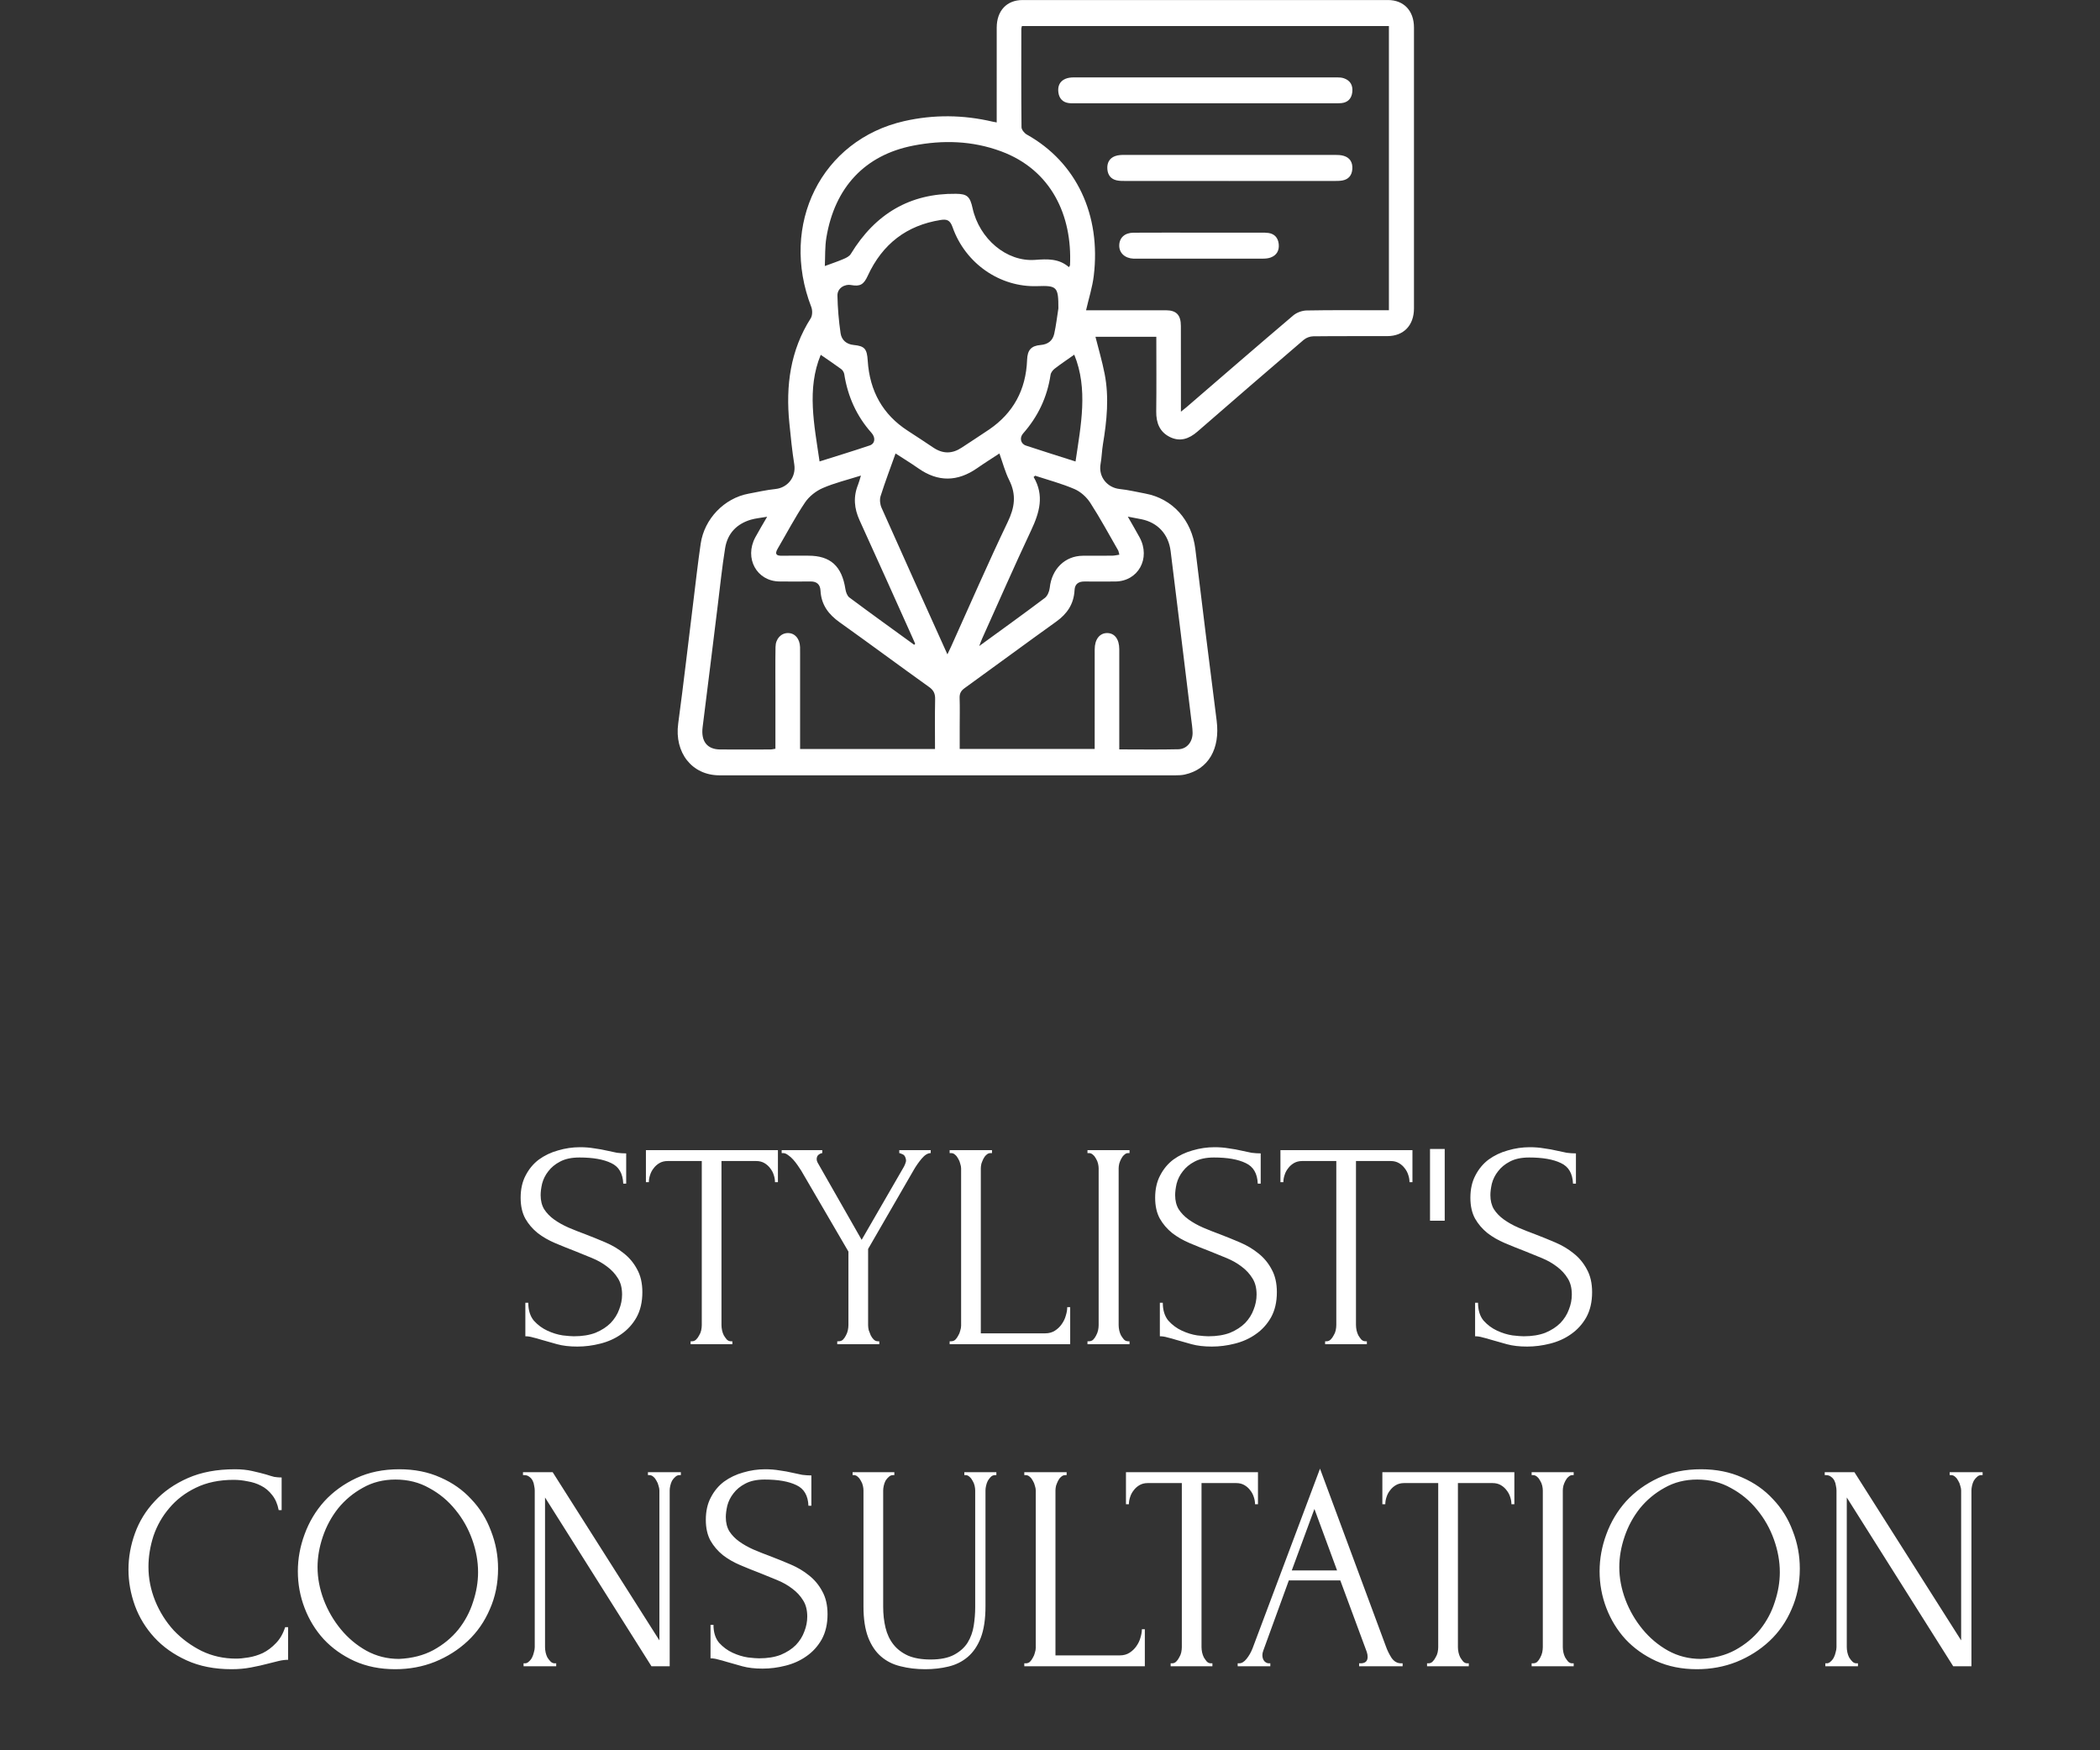 <?xml version="1.0" encoding="UTF-8"?> <svg xmlns="http://www.w3.org/2000/svg" width="150" height="125" viewBox="0 0 150 125" fill="none"><rect x="0" y="0" width="150" height="125" fill="#333333" stroke="none"/><path d="M71.193 8.744C71.193 8.521 71.193 8.326 71.193 8.131C71.193 6.077 71.19 4.022 71.194 1.968C71.198 0.762 71.911 0.002 73.044 0.002C81.743 -0.001 90.441 -0.001 99.14 0.002C100.272 0.002 100.998 0.77 100.998 1.966C101.001 8.652 101.001 15.338 100.998 22.025C100.998 23.237 100.262 24.002 99.093 24.005C97.329 24.011 95.565 23.997 93.802 24.018C93.57 24.02 93.295 24.122 93.116 24.275C90.581 26.446 88.054 28.63 85.533 30.822C84.928 31.348 84.277 31.573 83.545 31.201C82.837 30.842 82.578 30.203 82.588 29.385C82.61 27.622 82.594 25.857 82.594 24.051H78.247C78.466 24.921 78.725 25.794 78.9 26.685C79.232 28.371 79.06 30.052 78.781 31.729C78.704 32.189 78.697 32.662 78.614 33.12C78.439 34.074 79.11 34.833 79.98 34.924C80.59 34.987 81.193 35.135 81.799 35.247C83.763 35.611 85.13 37.145 85.381 39.21C85.876 43.297 86.382 47.383 86.904 51.466C87.161 53.477 86.318 54.944 84.624 55.317C84.409 55.364 84.182 55.371 83.961 55.371C73.105 55.373 62.249 55.374 51.393 55.371C49.419 55.371 48.163 53.745 48.443 51.674C48.835 48.77 49.166 45.858 49.526 42.95C49.696 41.575 49.848 40.199 50.049 38.83C50.308 37.05 51.738 35.577 53.468 35.257C54.107 35.14 54.744 34.989 55.389 34.924C56.242 34.837 56.879 34.086 56.733 33.161C56.578 32.187 56.481 31.201 56.383 30.218C56.114 27.549 56.451 25.017 57.91 22.73C58.033 22.537 58.04 22.16 57.952 21.933C55.661 16.03 58.674 9.992 64.591 8.649C66.698 8.172 68.8 8.196 70.902 8.689C70.983 8.707 71.066 8.72 71.193 8.744ZM72.993 1.86C72.972 1.955 72.952 2.006 72.952 2.057C72.95 4.399 72.94 6.743 72.965 9.086C72.967 9.265 73.173 9.513 73.345 9.61C76.906 11.601 78.65 15.364 78.126 19.699C78.027 20.52 77.767 21.32 77.576 22.158C79.484 22.158 81.383 22.155 83.283 22.159C84.025 22.16 84.346 22.495 84.348 23.274C84.354 24.842 84.35 26.41 84.351 27.977C84.351 28.42 84.351 28.864 84.351 29.402C84.528 29.259 84.635 29.18 84.735 29.093C87.279 26.902 89.814 24.701 92.373 22.53C92.626 22.315 93.014 22.178 93.342 22.173C95.122 22.138 96.904 22.157 98.684 22.157C98.864 22.157 99.044 22.157 99.208 22.157V1.86H72.993ZM75.599 22.034C75.601 20.486 75.508 20.385 74.092 20.435C71.438 20.528 68.957 18.831 68.039 16.219C67.854 15.692 67.605 15.644 67.172 15.713C64.78 16.096 63.037 17.403 61.978 19.704C61.691 20.33 61.432 20.47 60.805 20.359C60.307 20.271 59.807 20.594 59.817 21.111C59.835 22.006 59.911 22.905 60.04 23.791C60.112 24.286 60.462 24.588 60.978 24.637C61.759 24.713 61.927 24.911 61.98 25.753C62.118 27.941 63.065 29.616 64.844 30.766C65.455 31.162 66.065 31.562 66.67 31.969C67.347 32.423 68.015 32.42 68.692 31.969C69.342 31.535 70.003 31.119 70.648 30.678C72.363 29.508 73.286 27.857 73.364 25.696C73.389 24.996 73.659 24.694 74.332 24.639C74.837 24.597 75.19 24.347 75.303 23.834C75.434 23.242 75.503 22.635 75.598 22.034H75.599ZM80.558 36.896C80.879 37.462 81.151 37.916 81.402 38.382C82.207 39.878 81.301 41.517 79.662 41.529C78.925 41.535 78.19 41.533 77.453 41.529C77.056 41.528 76.775 41.694 76.754 42.14C76.703 43.145 76.221 43.838 75.448 44.392C73.256 45.963 71.086 47.567 68.9 49.145C68.647 49.328 68.533 49.52 68.544 49.849C68.567 50.533 68.55 51.219 68.55 51.903C68.55 52.436 68.55 52.969 68.55 53.489H78.192C78.192 53.253 78.192 53.057 78.192 52.86C78.192 50.697 78.19 48.535 78.193 46.371C78.193 45.666 78.543 45.215 79.074 45.211C79.612 45.208 79.947 45.642 79.948 46.365C79.95 48.546 79.948 50.727 79.948 52.907C79.948 53.099 79.948 53.29 79.948 53.52C81.398 53.52 82.783 53.543 84.165 53.51C84.785 53.495 85.197 52.973 85.185 52.321C85.178 51.98 85.122 51.641 85.081 51.302C84.595 47.322 84.112 43.342 83.617 39.364C83.466 38.148 82.694 37.321 81.533 37.083C81.25 37.025 80.966 36.974 80.556 36.896H80.558ZM54.801 36.904C54.335 36.986 53.974 37.015 53.632 37.115C52.645 37.407 51.97 38.072 51.795 39.146C51.576 40.493 51.439 41.855 51.27 43.211C50.909 46.118 50.558 49.029 50.187 51.934C50.061 52.922 50.498 53.518 51.433 53.525C52.631 53.533 53.831 53.528 55.029 53.525C55.142 53.525 55.255 53.493 55.387 53.474C55.387 52.181 55.387 50.921 55.387 49.66C55.387 48.506 55.375 47.353 55.394 46.199C55.404 45.613 55.796 45.209 56.283 45.211C56.782 45.214 57.123 45.605 57.147 46.211C57.152 46.355 57.149 46.499 57.149 46.644C57.149 48.734 57.149 50.824 57.149 52.915V53.49H66.786C66.786 52.284 66.77 51.115 66.795 49.946C66.804 49.544 66.695 49.301 66.369 49.068C64.232 47.54 62.122 45.972 59.983 44.449C59.197 43.889 58.663 43.214 58.608 42.184C58.584 41.724 58.327 41.521 57.892 41.527C57.156 41.535 56.42 41.534 55.683 41.527C54.053 41.515 53.147 39.869 53.951 38.374C54.202 37.908 54.479 37.456 54.798 36.902L54.801 36.904ZM76.35 19.079C76.397 19 76.427 18.974 76.429 18.945C76.598 15.4 75.1 12.136 71.5 10.805C69.446 10.046 67.343 9.987 65.225 10.401C61.791 11.073 59.626 13.366 59.027 16.968C58.916 17.634 58.949 18.327 58.916 19C59.447 18.803 59.866 18.665 60.271 18.489C60.454 18.411 60.67 18.301 60.77 18.139C62.527 15.25 65.021 13.8 68.285 13.84C69.084 13.849 69.286 14.031 69.469 14.865C69.952 17.055 71.895 18.713 73.938 18.56C74.816 18.494 75.635 18.456 76.35 19.078V19.079ZM67.672 46.733C67.787 46.491 67.865 46.335 67.936 46.176C69.277 43.207 70.574 40.214 71.98 37.279C72.478 36.242 72.61 35.336 72.089 34.296C71.794 33.706 71.624 33.048 71.386 32.386C70.813 32.763 70.3 33.083 69.802 33.431C68.398 34.412 67.001 34.437 65.59 33.444C65.071 33.079 64.528 32.75 63.968 32.386C63.59 33.447 63.216 34.431 62.899 35.434C62.822 35.676 62.859 36.019 62.965 36.257C64.507 39.722 66.069 43.177 67.672 46.733ZM65.301 46.051C65.324 46.025 65.346 45.998 65.369 45.972C65.299 45.812 65.23 45.651 65.157 45.491C63.906 42.713 62.666 39.93 61.399 37.16C61.012 36.313 60.938 35.481 61.29 34.612C61.365 34.425 61.413 34.225 61.495 33.964C60.521 34.272 59.615 34.488 58.767 34.856C58.287 35.065 57.798 35.444 57.5 35.888C56.791 36.942 56.194 38.082 55.549 39.184C55.322 39.572 55.454 39.696 55.843 39.689C56.477 39.678 57.111 39.685 57.744 39.686C59.321 39.687 60.133 40.432 60.387 42.074C60.42 42.286 60.515 42.556 60.667 42.669C62.201 43.812 63.753 44.928 65.3 46.051H65.301ZM73.941 33.973C73.903 34.004 73.867 34.034 73.83 34.065C74.611 35.394 74.246 36.611 73.656 37.868C72.452 40.428 71.315 43.025 70.153 45.607C70.091 45.742 70.043 45.884 69.945 46.139C71.579 44.948 73.118 43.844 74.632 42.703C74.821 42.561 74.954 42.235 74.982 41.979C75.123 40.639 76.063 39.702 77.342 39.69C78.044 39.683 78.745 39.692 79.447 39.685C79.606 39.684 79.764 39.642 79.955 39.615C79.911 39.46 79.903 39.368 79.862 39.296C79.207 38.158 78.582 36.998 77.87 35.899C77.604 35.49 77.179 35.112 76.746 34.926C75.839 34.536 74.879 34.283 73.941 33.974V33.973ZM58.624 25.34C57.614 27.777 58.158 30.337 58.54 32.955C59.754 32.571 60.947 32.21 62.127 31.811C62.508 31.681 62.553 31.251 62.249 30.912C61.188 29.723 60.554 28.321 60.303 26.716C60.282 26.584 60.186 26.432 60.081 26.356C59.605 26.006 59.114 25.678 58.624 25.34ZM76.824 32.958C77.208 30.351 77.735 27.782 76.733 25.33C76.246 25.674 75.779 25.986 75.334 26.329C75.202 26.431 75.064 26.607 75.04 26.768C74.799 28.382 74.129 29.767 73.078 30.958C72.808 31.264 72.899 31.695 73.283 31.822C74.451 32.21 75.626 32.576 76.824 32.958Z" fill="white"></path><path d="M86.048 7.376C83 7.376 79.953 7.376 76.905 7.376C76.717 7.376 76.527 7.386 76.341 7.362C75.915 7.306 75.658 7.044 75.598 6.598C75.54 6.158 75.692 5.807 76.091 5.634C76.274 5.555 76.489 5.528 76.689 5.528C82.955 5.522 89.222 5.524 95.489 5.526C95.658 5.526 95.834 5.536 95.993 5.59C96.445 5.745 96.651 6.092 96.591 6.587C96.534 7.061 96.258 7.321 95.808 7.365C95.638 7.381 95.466 7.376 95.295 7.376C92.213 7.376 89.131 7.376 86.049 7.376H86.048Z" fill="white"></path><path d="M87.852 12.926C85.372 12.926 82.891 12.926 80.412 12.924C80.19 12.924 79.962 12.927 79.748 12.877C79.358 12.785 79.131 12.512 79.097 12.083C79.061 11.633 79.246 11.3 79.643 11.151C79.861 11.069 80.112 11.062 80.349 11.062C85.344 11.058 90.338 11.058 95.333 11.062C95.553 11.062 95.782 11.069 95.991 11.133C96.424 11.266 96.626 11.598 96.595 12.071C96.564 12.524 96.324 12.802 95.905 12.886C95.706 12.925 95.497 12.924 95.292 12.924C92.812 12.926 90.332 12.925 87.852 12.925V12.926Z" fill="white"></path><path d="M85.635 16.615C87.124 16.615 88.613 16.614 90.101 16.615C90.272 16.615 90.445 16.614 90.613 16.639C91.04 16.705 91.288 16.98 91.337 17.423C91.388 17.891 91.19 18.232 90.766 18.389C90.594 18.453 90.397 18.471 90.212 18.471C87.167 18.475 84.121 18.474 81.075 18.474C81.041 18.474 81.007 18.474 80.972 18.474C80.344 18.446 79.931 18.061 79.946 17.513C79.959 16.976 80.341 16.622 80.963 16.619C82.52 16.609 84.078 16.615 85.634 16.615H85.635Z" fill="white"></path><path d="M45.883 92.283C45.883 92.983 45.743 93.585 45.463 94.089C45.183 94.579 44.819 94.978 44.371 95.286C43.937 95.594 43.44 95.818 42.88 95.958C42.334 96.098 41.788 96.168 41.242 96.168C40.682 96.168 40.199 96.112 39.793 96C39.387 95.888 39.016 95.783 38.68 95.685C38.456 95.615 38.253 95.559 38.071 95.517C37.889 95.461 37.707 95.433 37.525 95.433V93.039H37.735C37.735 93.571 37.868 93.998 38.134 94.32C38.414 94.628 38.736 94.866 39.1 95.034C39.464 95.202 39.828 95.314 40.192 95.37C40.556 95.412 40.822 95.433 40.99 95.433C41.592 95.433 42.11 95.349 42.544 95.181C42.978 94.999 43.335 94.768 43.615 94.488C43.895 94.194 44.098 93.872 44.224 93.522C44.364 93.172 44.434 92.815 44.434 92.451C44.434 91.989 44.336 91.604 44.14 91.296C43.944 90.974 43.685 90.694 43.363 90.456C43.055 90.218 42.698 90.015 42.292 89.847C41.886 89.679 41.473 89.511 41.053 89.343C40.577 89.161 40.108 88.972 39.646 88.776C39.184 88.58 38.771 88.342 38.407 88.062C38.043 87.768 37.749 87.425 37.525 87.033C37.301 86.627 37.189 86.13 37.189 85.542C37.189 84.926 37.308 84.394 37.546 83.946C37.784 83.484 38.099 83.106 38.491 82.812C38.897 82.518 39.352 82.301 39.856 82.161C40.374 82.007 40.899 81.93 41.431 81.93C41.795 81.93 42.138 81.958 42.46 82.014C42.782 82.056 43.09 82.112 43.384 82.182C43.622 82.238 43.853 82.287 44.077 82.329C44.301 82.357 44.518 82.371 44.728 82.371V84.534H44.518C44.49 83.806 44.203 83.316 43.657 83.064C43.111 82.798 42.355 82.665 41.389 82.665C40.829 82.665 40.367 82.763 40.003 82.959C39.653 83.141 39.373 83.372 39.163 83.652C38.953 83.918 38.806 84.212 38.722 84.534C38.652 84.842 38.617 85.115 38.617 85.353C38.617 85.745 38.701 86.081 38.869 86.361C39.051 86.641 39.289 86.886 39.583 87.096C39.877 87.306 40.213 87.495 40.591 87.663C40.983 87.831 41.389 87.992 41.809 88.146C42.285 88.328 42.768 88.524 43.258 88.734C43.748 88.944 44.182 89.203 44.56 89.511C44.952 89.819 45.267 90.197 45.505 90.645C45.757 91.093 45.883 91.639 45.883 92.283ZM52.206 95.79H52.311V96H49.329V95.79H49.434C49.546 95.79 49.644 95.748 49.728 95.664C49.812 95.58 49.882 95.482 49.938 95.37C50.008 95.258 50.057 95.139 50.085 95.013C50.113 94.873 50.127 94.747 50.127 94.635V82.917H47.691C47.467 82.917 47.271 82.966 47.103 83.064C46.935 83.162 46.795 83.288 46.683 83.442C46.571 83.582 46.487 83.743 46.431 83.925C46.375 84.093 46.347 84.261 46.347 84.429H46.137V82.14H55.566V84.429H55.356C55.356 84.261 55.328 84.093 55.272 83.925C55.216 83.743 55.132 83.582 55.02 83.442C54.908 83.288 54.768 83.162 54.6 83.064C54.432 82.966 54.236 82.917 54.012 82.917H51.534V94.635C51.534 94.747 51.548 94.873 51.576 95.013C51.604 95.139 51.646 95.258 51.702 95.37C51.772 95.482 51.842 95.58 51.912 95.664C51.996 95.748 52.094 95.79 52.206 95.79ZM55.834 82.14H58.733V82.35C58.635 82.364 58.544 82.406 58.459 82.476C58.376 82.546 58.334 82.651 58.334 82.791C58.334 82.861 58.355 82.938 58.397 83.022L61.547 88.545L64.57 83.316C64.626 83.204 64.662 83.12 64.675 83.064C64.704 83.008 64.718 82.938 64.718 82.854C64.689 82.63 64.606 82.49 64.466 82.434C64.34 82.378 64.263 82.35 64.234 82.35V82.14H66.481V82.35C66.272 82.35 66.055 82.483 65.831 82.749C65.621 83.001 65.439 83.26 65.284 83.526L62.008 89.196V94.635C62.008 94.747 62.023 94.866 62.05 94.992C62.093 95.118 62.142 95.244 62.197 95.37C62.254 95.482 62.324 95.58 62.407 95.664C62.492 95.748 62.59 95.79 62.702 95.79H62.806V96H59.803V95.79H59.908C60.02 95.79 60.118 95.755 60.203 95.685C60.286 95.601 60.356 95.503 60.413 95.391C60.483 95.265 60.532 95.139 60.559 95.013C60.587 94.873 60.602 94.747 60.602 94.635V89.385L57.221 83.589C57.151 83.477 57.066 83.351 56.968 83.211C56.87 83.071 56.766 82.938 56.654 82.812C56.541 82.686 56.422 82.581 56.297 82.497C56.17 82.399 56.051 82.35 55.94 82.35H55.834V82.14ZM67.832 95.79H67.937C68.049 95.79 68.147 95.755 68.231 95.685C68.315 95.601 68.385 95.503 68.441 95.391C68.511 95.279 68.56 95.16 68.588 95.034C68.63 94.908 68.651 94.789 68.651 94.677V83.442C68.651 83.344 68.63 83.232 68.588 83.106C68.56 82.98 68.511 82.861 68.441 82.749C68.385 82.637 68.315 82.546 68.231 82.476C68.147 82.392 68.049 82.35 67.937 82.35H67.832V82.14H70.856V82.35H70.751C70.639 82.35 70.541 82.392 70.457 82.476C70.373 82.546 70.303 82.637 70.247 82.749C70.191 82.861 70.142 82.98 70.1 83.106C70.072 83.232 70.058 83.344 70.058 83.442V95.223H74.657C74.923 95.223 75.154 95.16 75.35 95.034C75.546 94.908 75.707 94.754 75.833 94.572C75.973 94.376 76.071 94.173 76.127 93.963C76.197 93.739 76.232 93.536 76.232 93.354H76.442V96H67.832V95.79ZM77.677 82.14H80.68V82.35H80.575C80.477 82.35 80.386 82.392 80.302 82.476C80.218 82.546 80.148 82.637 80.092 82.749C80.036 82.847 79.987 82.966 79.945 83.106C79.917 83.232 79.903 83.344 79.903 83.442V94.635C79.903 94.747 79.917 94.873 79.945 95.013C79.973 95.139 80.015 95.258 80.071 95.37C80.141 95.482 80.211 95.58 80.281 95.664C80.365 95.748 80.463 95.79 80.575 95.79H80.68V96H77.677V95.79H77.782C77.894 95.79 77.992 95.755 78.076 95.685C78.16 95.601 78.23 95.503 78.286 95.391C78.356 95.265 78.405 95.139 78.433 95.013C78.461 94.873 78.475 94.747 78.475 94.635V83.442C78.475 83.344 78.461 83.232 78.433 83.106C78.405 82.98 78.356 82.861 78.286 82.749C78.23 82.637 78.16 82.546 78.076 82.476C77.992 82.392 77.894 82.35 77.782 82.35H77.677V82.14ZM91.205 92.283C91.205 92.983 91.065 93.585 90.785 94.089C90.505 94.579 90.141 94.978 89.693 95.286C89.259 95.594 88.762 95.818 88.202 95.958C87.656 96.098 87.11 96.168 86.564 96.168C86.004 96.168 85.521 96.112 85.115 96C84.709 95.888 84.338 95.783 84.002 95.685C83.778 95.615 83.575 95.559 83.393 95.517C83.211 95.461 83.029 95.433 82.847 95.433V93.039H83.057C83.057 93.571 83.19 93.998 83.456 94.32C83.736 94.628 84.058 94.866 84.422 95.034C84.786 95.202 85.15 95.314 85.514 95.37C85.878 95.412 86.144 95.433 86.312 95.433C86.914 95.433 87.432 95.349 87.866 95.181C88.3 94.999 88.657 94.768 88.937 94.488C89.217 94.194 89.42 93.872 89.546 93.522C89.686 93.172 89.756 92.815 89.756 92.451C89.756 91.989 89.658 91.604 89.462 91.296C89.266 90.974 89.007 90.694 88.685 90.456C88.377 90.218 88.02 90.015 87.614 89.847C87.208 89.679 86.795 89.511 86.375 89.343C85.899 89.161 85.43 88.972 84.968 88.776C84.506 88.58 84.093 88.342 83.729 88.062C83.365 87.768 83.071 87.425 82.847 87.033C82.623 86.627 82.511 86.13 82.511 85.542C82.511 84.926 82.63 84.394 82.868 83.946C83.106 83.484 83.421 83.106 83.813 82.812C84.219 82.518 84.674 82.301 85.178 82.161C85.696 82.007 86.221 81.93 86.753 81.93C87.117 81.93 87.46 81.958 87.782 82.014C88.104 82.056 88.412 82.112 88.706 82.182C88.944 82.238 89.175 82.287 89.399 82.329C89.623 82.357 89.84 82.371 90.05 82.371V84.534H89.84C89.812 83.806 89.525 83.316 88.979 83.064C88.433 82.798 87.677 82.665 86.711 82.665C86.151 82.665 85.689 82.763 85.325 82.959C84.975 83.141 84.695 83.372 84.485 83.652C84.275 83.918 84.128 84.212 84.044 84.534C83.974 84.842 83.939 85.115 83.939 85.353C83.939 85.745 84.023 86.081 84.191 86.361C84.373 86.641 84.611 86.886 84.905 87.096C85.199 87.306 85.535 87.495 85.913 87.663C86.305 87.831 86.711 87.992 87.131 88.146C87.607 88.328 88.09 88.524 88.58 88.734C89.07 88.944 89.504 89.203 89.882 89.511C90.274 89.819 90.589 90.197 90.827 90.645C91.079 91.093 91.205 91.639 91.205 92.283ZM97.528 95.79H97.633V96H94.651V95.79H94.757C94.868 95.79 94.966 95.748 95.05 95.664C95.135 95.58 95.204 95.482 95.26 95.37C95.331 95.258 95.379 95.139 95.407 95.013C95.436 94.873 95.45 94.747 95.45 94.635V82.917H93.013C92.79 82.917 92.594 82.966 92.425 83.064C92.257 83.162 92.118 83.288 92.005 83.442C91.894 83.582 91.809 83.743 91.754 83.925C91.698 84.093 91.669 84.261 91.669 84.429H91.46V82.14H100.889V84.429H100.679C100.679 84.261 100.651 84.093 100.595 83.925C100.539 83.743 100.455 83.582 100.343 83.442C100.231 83.288 100.091 83.162 99.922 83.064C99.754 82.966 99.558 82.917 99.335 82.917H96.856V94.635C96.856 94.747 96.871 94.873 96.898 95.013C96.927 95.139 96.969 95.258 97.025 95.37C97.094 95.482 97.165 95.58 97.234 95.664C97.319 95.748 97.416 95.79 97.528 95.79ZM102.144 82.056H103.194V87.18H102.144V82.056ZM113.722 92.283C113.722 92.983 113.582 93.585 113.302 94.089C113.022 94.579 112.658 94.978 112.21 95.286C111.776 95.594 111.279 95.818 110.719 95.958C110.173 96.098 109.627 96.168 109.081 96.168C108.521 96.168 108.038 96.112 107.632 96C107.226 95.888 106.855 95.783 106.519 95.685C106.295 95.615 106.092 95.559 105.91 95.517C105.728 95.461 105.546 95.433 105.364 95.433V93.039H105.574C105.574 93.571 105.707 93.998 105.973 94.32C106.253 94.628 106.575 94.866 106.939 95.034C107.303 95.202 107.667 95.314 108.031 95.37C108.395 95.412 108.661 95.433 108.829 95.433C109.431 95.433 109.949 95.349 110.383 95.181C110.817 94.999 111.174 94.768 111.454 94.488C111.734 94.194 111.937 93.872 112.063 93.522C112.203 93.172 112.273 92.815 112.273 92.451C112.273 91.989 112.175 91.604 111.979 91.296C111.783 90.974 111.524 90.694 111.202 90.456C110.894 90.218 110.537 90.015 110.131 89.847C109.725 89.679 109.312 89.511 108.892 89.343C108.416 89.161 107.947 88.972 107.485 88.776C107.023 88.58 106.61 88.342 106.246 88.062C105.882 87.768 105.588 87.425 105.364 87.033C105.14 86.627 105.028 86.13 105.028 85.542C105.028 84.926 105.147 84.394 105.385 83.946C105.623 83.484 105.938 83.106 106.33 82.812C106.736 82.518 107.191 82.301 107.695 82.161C108.213 82.007 108.738 81.93 109.27 81.93C109.634 81.93 109.977 81.958 110.299 82.014C110.621 82.056 110.929 82.112 111.223 82.182C111.461 82.238 111.692 82.287 111.916 82.329C112.14 82.357 112.357 82.371 112.567 82.371V84.534H112.357C112.329 83.806 112.042 83.316 111.496 83.064C110.95 82.798 110.194 82.665 109.228 82.665C108.668 82.665 108.206 82.763 107.842 82.959C107.492 83.141 107.212 83.372 107.002 83.652C106.792 83.918 106.645 84.212 106.561 84.534C106.491 84.842 106.456 85.115 106.456 85.353C106.456 85.745 106.54 86.081 106.708 86.361C106.89 86.641 107.128 86.886 107.422 87.096C107.716 87.306 108.052 87.495 108.43 87.663C108.822 87.831 109.228 87.992 109.648 88.146C110.124 88.328 110.607 88.524 111.097 88.734C111.587 88.944 112.021 89.203 112.399 89.511C112.791 89.819 113.106 90.197 113.344 90.645C113.596 91.093 113.722 91.639 113.722 92.283ZM16.694 105.686C15.658 105.686 14.755 105.875 13.985 106.253C13.229 106.617 12.599 107.1 12.095 107.702C11.591 108.29 11.213 108.955 10.961 109.697C10.723 110.439 10.604 111.174 10.604 111.902C10.604 112.728 10.765 113.54 11.087 114.338C11.409 115.122 11.85 115.822 12.41 116.438C12.984 117.04 13.649 117.53 14.405 117.908C15.161 118.272 15.98 118.454 16.862 118.454C17.114 118.454 17.408 118.426 17.744 118.37C18.094 118.314 18.437 118.209 18.773 118.055C19.109 117.887 19.417 117.656 19.697 117.362C19.991 117.068 20.215 116.683 20.369 116.207H20.579V118.538C20.369 118.538 20.145 118.566 19.907 118.622C19.683 118.678 19.431 118.741 19.151 118.811C18.787 118.909 18.381 119 17.933 119.084C17.499 119.168 17.037 119.21 16.547 119.21C15.329 119.21 14.258 119 13.334 118.58C12.41 118.16 11.64 117.614 11.024 116.942C10.408 116.27 9.946 115.514 9.638 114.674C9.33 113.82 9.176 112.959 9.176 112.091C9.176 111.223 9.33 110.362 9.638 109.508C9.946 108.654 10.415 107.891 11.045 107.219C11.675 106.533 12.466 105.98 13.418 105.56C14.37 105.14 15.49 104.93 16.778 104.93C17.24 104.93 17.653 104.972 18.017 105.056C18.395 105.14 18.731 105.224 19.025 105.308C19.235 105.378 19.424 105.434 19.592 105.476C19.774 105.504 19.949 105.518 20.117 105.518V107.849H19.907C19.823 107.415 19.669 107.058 19.445 106.778C19.221 106.484 18.955 106.26 18.647 106.106C18.353 105.952 18.031 105.847 17.681 105.791C17.345 105.721 17.016 105.686 16.694 105.686ZM28.52 104.93C29.612 104.93 30.592 105.126 31.46 105.518C32.328 105.896 33.063 106.414 33.665 107.072C34.281 107.716 34.75 108.472 35.072 109.34C35.408 110.194 35.576 111.09 35.576 112.028C35.576 113.078 35.38 114.044 34.988 114.926C34.61 115.808 34.085 116.564 33.413 117.194C32.741 117.824 31.957 118.321 31.061 118.685C30.179 119.035 29.234 119.21 28.226 119.21C27.148 119.21 26.175 119.014 25.307 118.622C24.453 118.23 23.725 117.712 23.123 117.068C22.535 116.424 22.08 115.682 21.758 114.842C21.436 114.002 21.275 113.127 21.275 112.217C21.275 111.321 21.436 110.439 21.758 109.571C22.08 108.689 22.549 107.905 23.165 107.219C23.795 106.533 24.558 105.98 25.454 105.56C26.35 105.14 27.372 104.93 28.52 104.93ZM28.499 118.475C29.437 118.433 30.256 118.223 30.956 117.845C31.67 117.453 32.265 116.963 32.741 116.375C33.217 115.773 33.567 115.115 33.791 114.401C34.029 113.687 34.148 112.98 34.148 112.28C34.148 111.51 34.008 110.733 33.728 109.949C33.448 109.165 33.049 108.458 32.531 107.828C32.013 107.184 31.39 106.666 30.662 106.274C29.948 105.868 29.143 105.665 28.247 105.665C27.379 105.665 26.602 105.861 25.916 106.253C25.23 106.631 24.642 107.121 24.152 107.723C23.676 108.325 23.312 108.997 23.06 109.739C22.808 110.481 22.682 111.209 22.682 111.923C22.682 112.693 22.829 113.47 23.123 114.254C23.417 115.024 23.823 115.724 24.341 116.354C24.859 116.984 25.468 117.495 26.168 117.887C26.882 118.279 27.659 118.475 28.499 118.475ZM39.624 118.79H39.729V119H37.398V118.79H37.503C37.601 118.79 37.692 118.748 37.776 118.664C37.874 118.58 37.951 118.482 38.007 118.37C38.063 118.258 38.105 118.139 38.133 118.013C38.175 117.873 38.196 117.747 38.196 117.635V106.442C38.196 106.344 38.182 106.232 38.154 106.106C38.14 105.98 38.105 105.861 38.049 105.749C37.993 105.637 37.916 105.546 37.818 105.476C37.72 105.392 37.601 105.35 37.461 105.35H37.356V105.14H39.477L47.1 117.152V106.442C47.1 106.344 47.079 106.232 47.037 106.106C47.009 105.98 46.96 105.861 46.89 105.749C46.834 105.637 46.764 105.546 46.68 105.476C46.596 105.392 46.498 105.35 46.386 105.35H46.281V105.14H48.633V105.35H48.528C48.416 105.35 48.318 105.392 48.234 105.476C48.15 105.546 48.073 105.637 48.003 105.749C47.947 105.861 47.905 105.98 47.877 106.106C47.849 106.232 47.835 106.344 47.835 106.442V119H46.533L38.931 106.946V117.635C38.931 117.747 38.945 117.873 38.973 118.013C39.001 118.139 39.043 118.258 39.099 118.37C39.169 118.482 39.246 118.58 39.33 118.664C39.414 118.748 39.512 118.79 39.624 118.79ZM59.11 115.283C59.11 115.983 58.97 116.585 58.69 117.089C58.41 117.579 58.046 117.978 57.598 118.286C57.164 118.594 56.667 118.818 56.107 118.958C55.561 119.098 55.015 119.168 54.469 119.168C53.909 119.168 53.426 119.112 53.02 119C52.614 118.888 52.243 118.783 51.907 118.685C51.683 118.615 51.48 118.559 51.298 118.517C51.116 118.461 50.934 118.433 50.752 118.433V116.039H50.962C50.962 116.571 51.095 116.998 51.361 117.32C51.641 117.628 51.963 117.866 52.327 118.034C52.691 118.202 53.055 118.314 53.419 118.37C53.783 118.412 54.049 118.433 54.217 118.433C54.819 118.433 55.337 118.349 55.771 118.181C56.205 117.999 56.562 117.768 56.842 117.488C57.122 117.194 57.325 116.872 57.451 116.522C57.591 116.172 57.661 115.815 57.661 115.451C57.661 114.989 57.563 114.604 57.367 114.296C57.171 113.974 56.912 113.694 56.59 113.456C56.282 113.218 55.925 113.015 55.519 112.847C55.113 112.679 54.7 112.511 54.28 112.343C53.804 112.161 53.335 111.972 52.873 111.776C52.411 111.58 51.998 111.342 51.634 111.062C51.27 110.768 50.976 110.425 50.752 110.033C50.528 109.627 50.416 109.13 50.416 108.542C50.416 107.926 50.535 107.394 50.773 106.946C51.011 106.484 51.326 106.106 51.718 105.812C52.124 105.518 52.579 105.301 53.083 105.161C53.601 105.007 54.126 104.93 54.658 104.93C55.022 104.93 55.365 104.958 55.687 105.014C56.009 105.056 56.317 105.112 56.611 105.182C56.849 105.238 57.08 105.287 57.304 105.329C57.528 105.357 57.745 105.371 57.955 105.371V107.534H57.745C57.717 106.806 57.43 106.316 56.884 106.064C56.338 105.798 55.582 105.665 54.616 105.665C54.056 105.665 53.594 105.763 53.23 105.959C52.88 106.141 52.6 106.372 52.39 106.652C52.18 106.918 52.033 107.212 51.949 107.534C51.879 107.842 51.844 108.115 51.844 108.353C51.844 108.745 51.928 109.081 52.096 109.361C52.278 109.641 52.516 109.886 52.81 110.096C53.104 110.306 53.44 110.495 53.818 110.663C54.21 110.831 54.616 110.992 55.036 111.146C55.512 111.328 55.995 111.524 56.485 111.734C56.975 111.944 57.409 112.203 57.787 112.511C58.179 112.819 58.494 113.197 58.732 113.645C58.984 114.093 59.11 114.639 59.11 115.283ZM60.9 105.14H63.882V105.35H63.777C63.665 105.35 63.567 105.392 63.483 105.476C63.399 105.546 63.322 105.637 63.252 105.749C63.196 105.861 63.154 105.98 63.126 106.106C63.098 106.232 63.084 106.344 63.084 106.442V114.737C63.084 115.283 63.14 115.787 63.252 116.249C63.364 116.711 63.553 117.11 63.819 117.446C64.085 117.782 64.435 118.048 64.869 118.244C65.303 118.426 65.835 118.517 66.465 118.517C67.165 118.517 67.725 118.405 68.145 118.181C68.565 117.957 68.887 117.67 69.111 117.32C69.335 116.956 69.482 116.55 69.552 116.102C69.622 115.654 69.657 115.213 69.657 114.779V106.442C69.657 106.344 69.643 106.232 69.615 106.106C69.587 105.98 69.538 105.861 69.468 105.749C69.412 105.637 69.342 105.546 69.258 105.476C69.174 105.392 69.083 105.35 68.985 105.35H68.88V105.14H71.169V105.35H71.064C70.952 105.35 70.854 105.392 70.77 105.476C70.7 105.546 70.63 105.637 70.56 105.749C70.504 105.861 70.462 105.98 70.434 106.106C70.406 106.232 70.392 106.344 70.392 106.442V114.716C70.392 115.626 70.28 116.375 70.056 116.963C69.832 117.537 69.524 117.992 69.132 118.328C68.74 118.664 68.278 118.895 67.746 119.021C67.228 119.147 66.675 119.21 66.087 119.21C65.457 119.21 64.869 119.14 64.323 119C63.791 118.874 63.329 118.643 62.937 118.307C62.545 117.971 62.237 117.516 62.013 116.942C61.789 116.354 61.677 115.619 61.677 114.737V106.442C61.677 106.344 61.663 106.232 61.635 106.106C61.607 105.98 61.558 105.861 61.488 105.749C61.432 105.637 61.362 105.546 61.278 105.476C61.194 105.392 61.103 105.35 61.005 105.35H60.9V105.14ZM73.164 118.79H73.269C73.381 118.79 73.479 118.755 73.563 118.685C73.647 118.601 73.717 118.503 73.773 118.391C73.843 118.279 73.892 118.16 73.92 118.034C73.962 117.908 73.983 117.789 73.983 117.677V106.442C73.983 106.344 73.962 106.232 73.92 106.106C73.892 105.98 73.843 105.861 73.773 105.749C73.717 105.637 73.647 105.546 73.563 105.476C73.479 105.392 73.381 105.35 73.269 105.35H73.164V105.14H76.188V105.35H76.083C75.971 105.35 75.873 105.392 75.789 105.476C75.705 105.546 75.635 105.637 75.579 105.749C75.523 105.861 75.474 105.98 75.432 106.106C75.404 106.232 75.39 106.344 75.39 106.442V118.223H79.989C80.255 118.223 80.486 118.16 80.682 118.034C80.878 117.908 81.039 117.754 81.165 117.572C81.305 117.376 81.403 117.173 81.459 116.963C81.529 116.739 81.564 116.536 81.564 116.354H81.774V119H73.164V118.79ZM86.495 118.79H86.6V119H83.618V118.79H83.723C83.835 118.79 83.933 118.748 84.017 118.664C84.101 118.58 84.171 118.482 84.227 118.37C84.297 118.258 84.346 118.139 84.374 118.013C84.402 117.873 84.416 117.747 84.416 117.635V105.917H81.98C81.756 105.917 81.56 105.966 81.392 106.064C81.224 106.162 81.084 106.288 80.972 106.442C80.86 106.582 80.776 106.743 80.72 106.925C80.664 107.093 80.636 107.261 80.636 107.429H80.426V105.14H89.855V107.429H89.645C89.645 107.261 89.617 107.093 89.561 106.925C89.505 106.743 89.421 106.582 89.309 106.442C89.197 106.288 89.057 106.162 88.889 106.064C88.721 105.966 88.525 105.917 88.301 105.917H85.823V117.635C85.823 117.747 85.837 117.873 85.865 118.013C85.893 118.139 85.935 118.258 85.991 118.37C86.061 118.482 86.131 118.58 86.201 118.664C86.285 118.748 86.383 118.79 86.495 118.79ZM97.079 118.79H97.184C97.52 118.79 97.688 118.636 97.688 118.328C97.688 118.216 97.667 118.097 97.625 117.971L95.735 112.868H92.06L90.233 117.887C90.191 117.999 90.17 118.104 90.17 118.202C90.17 118.384 90.219 118.531 90.317 118.643C90.415 118.741 90.52 118.79 90.632 118.79H90.737V119H88.406V118.79H88.511C88.693 118.79 88.868 118.685 89.036 118.475C89.218 118.251 89.365 117.992 89.477 117.698L94.286 104.888L98.99 117.572C99.088 117.852 99.221 118.125 99.389 118.391C99.571 118.657 99.802 118.79 100.082 118.79H100.187V119H97.079V118.79ZM92.27 112.154H95.504L93.887 107.765L92.27 112.154ZM104.809 118.79H104.914V119H101.932V118.79H102.037C102.149 118.79 102.247 118.748 102.331 118.664C102.415 118.58 102.485 118.482 102.541 118.37C102.611 118.258 102.66 118.139 102.688 118.013C102.716 117.873 102.73 117.747 102.73 117.635V105.917H100.294C100.07 105.917 99.874 105.966 99.706 106.064C99.538 106.162 99.398 106.288 99.286 106.442C99.174 106.582 99.09 106.743 99.034 106.925C98.978 107.093 98.95 107.261 98.95 107.429H98.74V105.14H108.169V107.429H107.959C107.959 107.261 107.931 107.093 107.875 106.925C107.819 106.743 107.735 106.582 107.623 106.442C107.511 106.288 107.371 106.162 107.203 106.064C107.035 105.966 106.839 105.917 106.615 105.917H104.137V117.635C104.137 117.747 104.151 117.873 104.179 118.013C104.207 118.139 104.249 118.258 104.305 118.37C104.375 118.482 104.445 118.58 104.515 118.664C104.599 118.748 104.697 118.79 104.809 118.79ZM109.403 105.14H112.406V105.35H112.301C112.203 105.35 112.112 105.392 112.028 105.476C111.944 105.546 111.874 105.637 111.818 105.749C111.762 105.847 111.713 105.966 111.671 106.106C111.643 106.232 111.629 106.344 111.629 106.442V117.635C111.629 117.747 111.643 117.873 111.671 118.013C111.699 118.139 111.741 118.258 111.797 118.37C111.867 118.482 111.937 118.58 112.007 118.664C112.091 118.748 112.189 118.79 112.301 118.79H112.406V119H109.403V118.79H109.508C109.62 118.79 109.718 118.755 109.802 118.685C109.886 118.601 109.956 118.503 110.012 118.391C110.082 118.265 110.131 118.139 110.159 118.013C110.187 117.873 110.201 117.747 110.201 117.635V106.442C110.201 106.344 110.187 106.232 110.159 106.106C110.131 105.98 110.082 105.861 110.012 105.749C109.956 105.637 109.886 105.546 109.802 105.476C109.718 105.392 109.62 105.35 109.508 105.35H109.403V105.14ZM121.502 104.93C122.594 104.93 123.574 105.126 124.442 105.518C125.31 105.896 126.045 106.414 126.647 107.072C127.263 107.716 127.732 108.472 128.054 109.34C128.39 110.194 128.558 111.09 128.558 112.028C128.558 113.078 128.362 114.044 127.97 114.926C127.592 115.808 127.067 116.564 126.395 117.194C125.723 117.824 124.939 118.321 124.043 118.685C123.161 119.035 122.216 119.21 121.208 119.21C120.13 119.21 119.157 119.014 118.289 118.622C117.435 118.23 116.707 117.712 116.105 117.068C115.517 116.424 115.062 115.682 114.74 114.842C114.418 114.002 114.257 113.127 114.257 112.217C114.257 111.321 114.418 110.439 114.74 109.571C115.062 108.689 115.531 107.905 116.147 107.219C116.777 106.533 117.54 105.98 118.436 105.56C119.332 105.14 120.354 104.93 121.502 104.93ZM121.481 118.475C122.419 118.433 123.238 118.223 123.938 117.845C124.652 117.453 125.247 116.963 125.723 116.375C126.199 115.773 126.549 115.115 126.773 114.401C127.011 113.687 127.13 112.98 127.13 112.28C127.13 111.51 126.99 110.733 126.71 109.949C126.43 109.165 126.031 108.458 125.513 107.828C124.995 107.184 124.372 106.666 123.644 106.274C122.93 105.868 122.125 105.665 121.229 105.665C120.361 105.665 119.584 105.861 118.898 106.253C118.212 106.631 117.624 107.121 117.134 107.723C116.658 108.325 116.294 108.997 116.042 109.739C115.79 110.481 115.664 111.209 115.664 111.923C115.664 112.693 115.811 113.47 116.105 114.254C116.399 115.024 116.805 115.724 117.323 116.354C117.841 116.984 118.45 117.495 119.15 117.887C119.864 118.279 120.641 118.475 121.481 118.475ZM132.606 118.79H132.711V119H130.38V118.79H130.485C130.583 118.79 130.674 118.748 130.758 118.664C130.856 118.58 130.933 118.482 130.989 118.37C131.045 118.258 131.087 118.139 131.115 118.013C131.157 117.873 131.178 117.747 131.178 117.635V106.442C131.178 106.344 131.164 106.232 131.136 106.106C131.122 105.98 131.087 105.861 131.031 105.749C130.975 105.637 130.898 105.546 130.8 105.476C130.702 105.392 130.583 105.35 130.443 105.35H130.338V105.14H132.459L140.082 117.152V106.442C140.082 106.344 140.061 106.232 140.019 106.106C139.991 105.98 139.942 105.861 139.872 105.749C139.816 105.637 139.746 105.546 139.662 105.476C139.578 105.392 139.48 105.35 139.368 105.35H139.263V105.14H141.615V105.35H141.51C141.398 105.35 141.3 105.392 141.216 105.476C141.132 105.546 141.055 105.637 140.985 105.749C140.929 105.861 140.887 105.98 140.859 106.106C140.831 106.232 140.817 106.344 140.817 106.442V119H139.515L131.913 106.946V117.635C131.913 117.747 131.927 117.873 131.955 118.013C131.983 118.139 132.025 118.258 132.081 118.37C132.151 118.482 132.228 118.58 132.312 118.664C132.396 118.748 132.494 118.79 132.606 118.79Z" fill="white"></path></svg> 